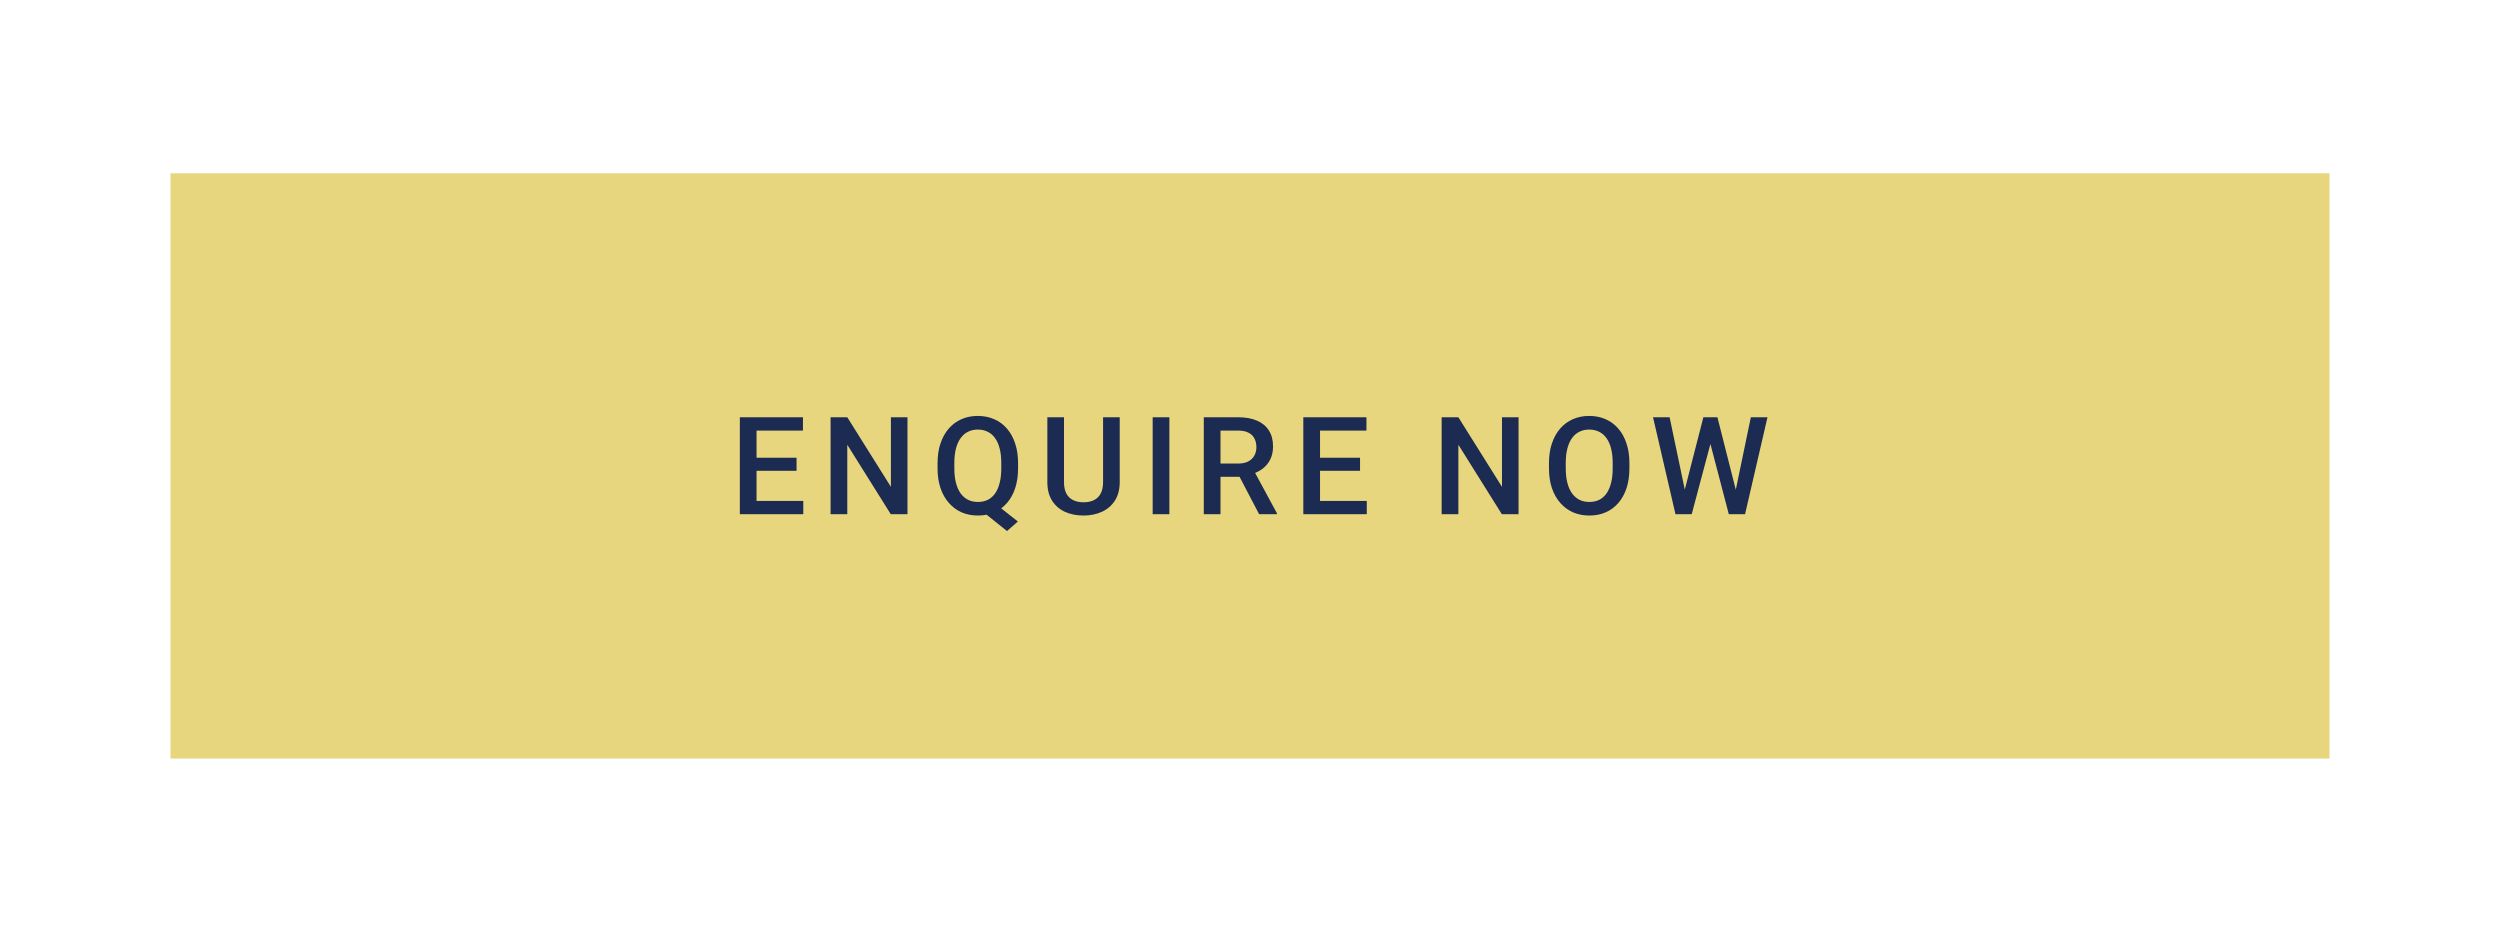 <?xml version="1.0" encoding="UTF-8"?> <svg xmlns="http://www.w3.org/2000/svg" width="440" height="164" viewBox="0 0 440 164" fill="none"> <g filter="url(#filter0_d_901_485)"> <rect width="380" height="103" transform="translate(23 15.5)" fill="#E7D67D"></rect> <path d="M134.379 73.168V75.5H125.32V73.168H134.379ZM126.152 58.438V75.5H123.211V58.438H126.152ZM133.195 65.562V67.859H125.32V65.562H133.195ZM134.32 58.438V60.781H125.32V58.438H134.32ZM152.716 58.438V75.5H149.775L142.123 63.277V75.5H139.181V58.438H142.123L149.798 70.684V58.438H152.716ZM167.655 73.227L172.144 76.789L170.234 78.465L165.827 74.938L167.655 73.227ZM172.179 66.5V67.438C172.179 68.727 172.011 69.883 171.675 70.906C171.339 71.93 170.859 72.801 170.234 73.519C169.609 74.238 168.862 74.789 167.995 75.172C167.128 75.547 166.167 75.734 165.112 75.734C164.066 75.734 163.109 75.547 162.241 75.172C161.382 74.789 160.636 74.238 160.003 73.519C159.37 72.801 158.878 71.93 158.527 70.906C158.183 69.883 158.011 68.727 158.011 67.438V66.5C158.011 65.211 158.183 64.059 158.527 63.043C158.87 62.02 159.355 61.148 159.98 60.43C160.612 59.703 161.359 59.152 162.218 58.777C163.085 58.395 164.042 58.203 165.089 58.203C166.144 58.203 167.105 58.395 167.972 58.777C168.847 59.152 169.597 59.703 170.222 60.43C170.847 61.148 171.327 62.02 171.663 63.043C172.007 64.059 172.179 65.211 172.179 66.5ZM169.226 67.438V66.477C169.226 65.523 169.132 64.684 168.945 63.957C168.765 63.223 168.495 62.609 168.136 62.117C167.784 61.617 167.351 61.242 166.835 60.992C166.327 60.734 165.745 60.605 165.089 60.605C164.448 60.605 163.874 60.734 163.366 60.992C162.859 61.242 162.425 61.617 162.066 62.117C161.706 62.609 161.433 63.223 161.245 63.957C161.058 64.684 160.964 65.523 160.964 66.477V67.438C160.964 68.391 161.058 69.234 161.245 69.969C161.433 70.703 161.706 71.324 162.066 71.832C162.433 72.332 162.87 72.711 163.378 72.969C163.894 73.219 164.472 73.344 165.112 73.344C165.769 73.344 166.351 73.219 166.859 72.969C167.366 72.711 167.796 72.332 168.148 71.832C168.499 71.324 168.765 70.703 168.945 69.969C169.132 69.234 169.226 68.391 169.226 67.438ZM187.141 58.438H190.071V69.84C190.071 71.137 189.79 72.223 189.227 73.098C188.665 73.973 187.899 74.633 186.93 75.078C185.97 75.516 184.895 75.734 183.708 75.734C182.481 75.734 181.388 75.516 180.427 75.078C179.466 74.633 178.708 73.973 178.153 73.098C177.606 72.223 177.333 71.137 177.333 69.84V58.438H180.263V69.84C180.263 70.66 180.403 71.336 180.684 71.867C180.966 72.391 181.364 72.777 181.88 73.027C182.395 73.277 183.005 73.402 183.708 73.402C184.411 73.402 185.016 73.277 185.524 73.027C186.04 72.777 186.438 72.391 186.72 71.867C187.001 71.336 187.141 70.66 187.141 69.84V58.438ZM198.811 58.438V75.5H195.87V58.438H198.811ZM204.867 58.438H210.902C212.199 58.438 213.305 58.633 214.219 59.023C215.133 59.414 215.832 59.992 216.316 60.758C216.809 61.516 217.055 62.453 217.055 63.57C217.055 64.422 216.898 65.172 216.586 65.82C216.273 66.469 215.832 67.016 215.262 67.461C214.691 67.898 214.012 68.238 213.223 68.481L212.332 68.914H206.906L206.883 66.582H210.949C211.652 66.582 212.238 66.457 212.707 66.207C213.176 65.957 213.527 65.617 213.762 65.188C214.004 64.75 214.125 64.258 214.125 63.711C214.125 63.117 214.008 62.602 213.773 62.164C213.547 61.719 213.195 61.379 212.719 61.145C212.242 60.902 211.637 60.781 210.902 60.781H207.809V75.5H204.867V58.438ZM214.605 75.5L210.598 67.836L213.68 67.824L217.746 75.348V75.5H214.605ZM233.552 73.168V75.5H224.494V73.168H233.552ZM225.326 58.438V75.5H222.384V58.438H225.326ZM232.369 65.562V67.859H224.494V65.562H232.369ZM233.494 58.438V60.781H224.494V58.438H233.494ZM260.266 58.438V75.5H257.325L249.673 63.277V75.5H246.731V58.438H249.673L257.348 70.684V58.438H260.266ZM279.776 66.5V67.438C279.776 68.727 279.608 69.883 279.272 70.906C278.936 71.93 278.455 72.801 277.83 73.519C277.213 74.238 276.471 74.789 275.604 75.172C274.737 75.547 273.776 75.734 272.721 75.734C271.674 75.734 270.717 75.547 269.85 75.172C268.991 74.789 268.245 74.238 267.612 73.519C266.979 72.801 266.487 71.93 266.135 70.906C265.791 69.883 265.62 68.727 265.62 67.438V66.5C265.62 65.211 265.791 64.059 266.135 63.043C266.479 62.02 266.963 61.148 267.588 60.43C268.221 59.703 268.967 59.152 269.827 58.777C270.694 58.395 271.651 58.203 272.698 58.203C273.752 58.203 274.713 58.395 275.58 58.777C276.448 59.152 277.194 59.703 277.819 60.43C278.444 61.148 278.924 62.02 279.26 63.043C279.604 64.059 279.776 65.211 279.776 66.5ZM276.834 67.438V66.477C276.834 65.523 276.741 64.684 276.553 63.957C276.373 63.223 276.104 62.609 275.745 62.117C275.393 61.617 274.959 61.242 274.444 60.992C273.928 60.734 273.346 60.605 272.698 60.605C272.049 60.605 271.471 60.734 270.963 60.992C270.455 61.242 270.022 61.617 269.663 62.117C269.311 62.609 269.041 63.223 268.854 63.957C268.666 64.684 268.573 65.523 268.573 66.477V67.438C268.573 68.391 268.666 69.234 268.854 69.969C269.041 70.703 269.315 71.324 269.674 71.832C270.041 72.332 270.479 72.711 270.987 72.969C271.495 73.219 272.073 73.344 272.721 73.344C273.377 73.344 273.959 73.219 274.467 72.969C274.975 72.711 275.405 72.332 275.756 71.832C276.108 71.324 276.373 70.703 276.553 69.969C276.741 69.234 276.834 68.391 276.834 67.438ZM289.395 71.668L292.793 58.438H294.574L294.375 61.848L290.742 75.5H288.891L289.395 71.668ZM286.852 58.438L289.605 71.562L289.852 75.5H287.883L283.934 58.438H286.852ZM298.43 71.527L301.148 58.438H304.078L300.129 75.5H298.16L298.43 71.527ZM295.266 58.438L298.629 71.703L299.121 75.5H297.27L293.695 61.848L293.508 58.438H295.266Z" fill="#1C2B51"></path> </g> <defs> <filter id="filter0_d_901_485" x="0" y="0.5" width="440" height="163" filterUnits="userSpaceOnUse" color-interpolation-filters="sRGB"> <feFlood flood-opacity="0" result="BackgroundImageFix"></feFlood> <feColorMatrix in="SourceAlpha" type="matrix" values="0 0 0 0 0 0 0 0 0 0 0 0 0 0 0 0 0 0 127 0" result="hardAlpha"></feColorMatrix> <feOffset dx="7" dy="15"></feOffset> <feGaussianBlur stdDeviation="15"></feGaussianBlur> <feComposite in2="hardAlpha" operator="out"></feComposite> <feColorMatrix type="matrix" values="0 0 0 0 0.675 0 0 0 0 0.667 0 0 0 0 0.593 0 0 0 0.32 0"></feColorMatrix> <feBlend mode="normal" in2="BackgroundImageFix" result="effect1_dropShadow_901_485"></feBlend> <feBlend mode="normal" in="SourceGraphic" in2="effect1_dropShadow_901_485" result="shape"></feBlend> </filter> </defs> </svg> 